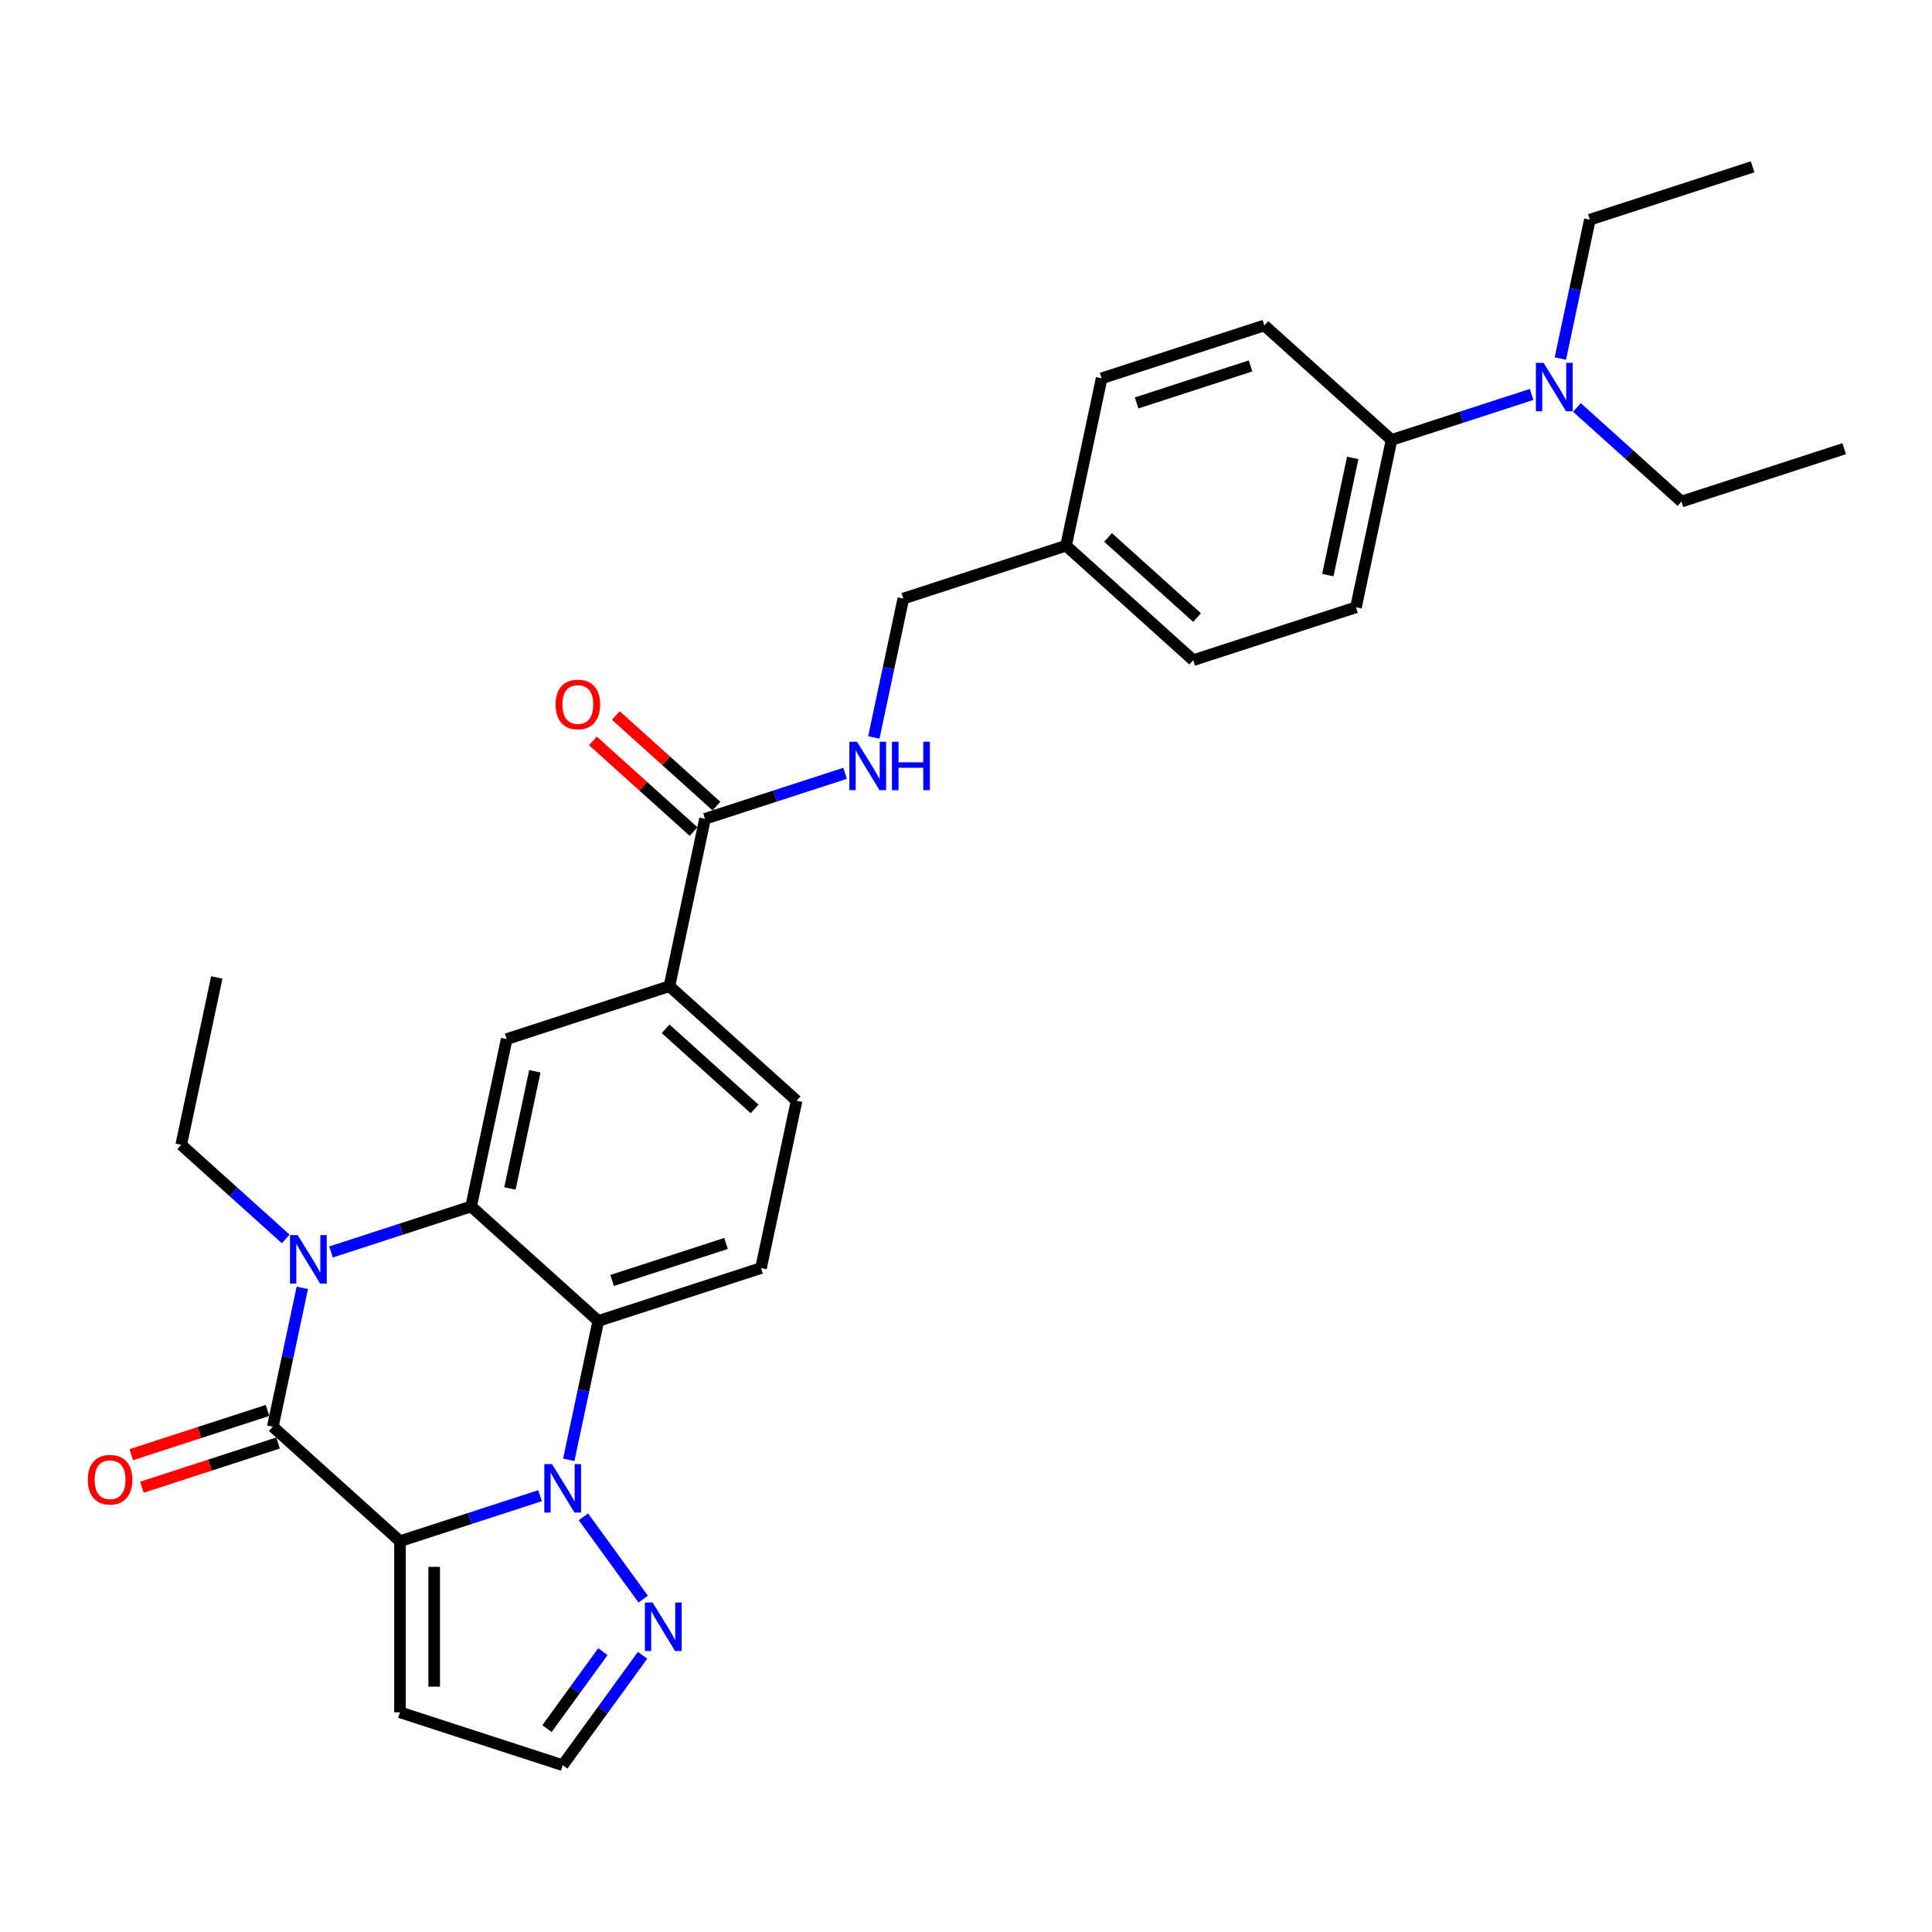 <?xml version='1.0' encoding='iso-8859-1'?>
<svg version='1.1' baseProfile='full'
              xmlns='http://www.w3.org/2000/svg'
                      xmlns:rdkit='http://www.rdkit.org/xml'
                      xmlns:xlink='http://www.w3.org/1999/xlink'
                  xml:space='preserve'
width='1000px' height='1000px' viewBox='0 0 1000 1000'>
<!-- END OF HEADER -->
<rect style='opacity:1.0;fill:#FFFFFF;stroke:none' width='1000' height='1000' x='0' y='0'> </rect>
<path class='bond-0' d='M 207.021,797.722 L 243.274,785.942' style='fill:none;fill-rule:evenodd;stroke:#000000;stroke-width:6px;stroke-linecap:butt;stroke-linejoin:miter;stroke-opacity:1' />
<path class='bond-0' d='M 243.274,785.942 L 279.528,774.163' style='fill:none;fill-rule:evenodd;stroke:#0000FF;stroke-width:6px;stroke-linecap:butt;stroke-linejoin:miter;stroke-opacity:1' />
<path class='bond-1' d='M 207.021,797.722 L 141.202,738.458' style='fill:none;fill-rule:evenodd;stroke:#000000;stroke-width:6px;stroke-linecap:butt;stroke-linejoin:miter;stroke-opacity:1' />
<path class='bond-7' d='M 207.021,797.722 L 207.021,886.29' style='fill:none;fill-rule:evenodd;stroke:#000000;stroke-width:6px;stroke-linecap:butt;stroke-linejoin:miter;stroke-opacity:1' />
<path class='bond-7' d='M 224.734,811.007 L 224.734,873.005' style='fill:none;fill-rule:evenodd;stroke:#000000;stroke-width:6px;stroke-linecap:butt;stroke-linejoin:miter;stroke-opacity:1' />
<path class='bond-4' d='M 294.391,755.597 L 302.03,719.658' style='fill:none;fill-rule:evenodd;stroke:#0000FF;stroke-width:6px;stroke-linecap:butt;stroke-linejoin:miter;stroke-opacity:1' />
<path class='bond-4' d='M 302.03,719.658 L 309.669,683.72' style='fill:none;fill-rule:evenodd;stroke:#000000;stroke-width:6px;stroke-linecap:butt;stroke-linejoin:miter;stroke-opacity:1' />
<path class='bond-5' d='M 301.975,785.108 L 332.924,827.706' style='fill:none;fill-rule:evenodd;stroke:#0000FF;stroke-width:6px;stroke-linecap:butt;stroke-linejoin:miter;stroke-opacity:1' />
<path class='bond-2' d='M 141.202,738.458 L 148.841,702.519' style='fill:none;fill-rule:evenodd;stroke:#000000;stroke-width:6px;stroke-linecap:butt;stroke-linejoin:miter;stroke-opacity:1' />
<path class='bond-2' d='M 148.841,702.519 L 156.48,666.581' style='fill:none;fill-rule:evenodd;stroke:#0000FF;stroke-width:6px;stroke-linecap:butt;stroke-linejoin:miter;stroke-opacity:1' />
<path class='bond-12' d='M 138.465,730.035 L 103.212,741.489' style='fill:none;fill-rule:evenodd;stroke:#000000;stroke-width:6px;stroke-linecap:butt;stroke-linejoin:miter;stroke-opacity:1' />
<path class='bond-12' d='M 103.212,741.489 L 67.96,752.943' style='fill:none;fill-rule:evenodd;stroke:#FF0000;stroke-width:6px;stroke-linecap:butt;stroke-linejoin:miter;stroke-opacity:1' />
<path class='bond-12' d='M 143.939,746.881 L 108.686,758.335' style='fill:none;fill-rule:evenodd;stroke:#000000;stroke-width:6px;stroke-linecap:butt;stroke-linejoin:miter;stroke-opacity:1' />
<path class='bond-12' d='M 108.686,758.335 L 73.433,769.79' style='fill:none;fill-rule:evenodd;stroke:#FF0000;stroke-width:6px;stroke-linecap:butt;stroke-linejoin:miter;stroke-opacity:1' />
<path class='bond-3' d='M 171.343,648.015 L 207.596,636.235' style='fill:none;fill-rule:evenodd;stroke:#0000FF;stroke-width:6px;stroke-linecap:butt;stroke-linejoin:miter;stroke-opacity:1' />
<path class='bond-3' d='M 207.596,636.235 L 243.85,624.456' style='fill:none;fill-rule:evenodd;stroke:#000000;stroke-width:6px;stroke-linecap:butt;stroke-linejoin:miter;stroke-opacity:1' />
<path class='bond-20' d='M 147.89,641.267 L 120.843,616.914' style='fill:none;fill-rule:evenodd;stroke:#0000FF;stroke-width:6px;stroke-linecap:butt;stroke-linejoin:miter;stroke-opacity:1' />
<path class='bond-20' d='M 120.843,616.914 L 93.797,592.561' style='fill:none;fill-rule:evenodd;stroke:#000000;stroke-width:6px;stroke-linecap:butt;stroke-linejoin:miter;stroke-opacity:1' />
<path class='bond-6' d='M 243.85,624.456 L 262.264,537.823' style='fill:none;fill-rule:evenodd;stroke:#000000;stroke-width:6px;stroke-linecap:butt;stroke-linejoin:miter;stroke-opacity:1' />
<path class='bond-6' d='M 263.938,615.144 L 276.828,554.501' style='fill:none;fill-rule:evenodd;stroke:#000000;stroke-width:6px;stroke-linecap:butt;stroke-linejoin:miter;stroke-opacity:1' />
<path class='bond-31' d='M 243.85,624.456 L 309.669,683.72' style='fill:none;fill-rule:evenodd;stroke:#000000;stroke-width:6px;stroke-linecap:butt;stroke-linejoin:miter;stroke-opacity:1' />
<path class='bond-10' d='M 309.669,683.72 L 393.902,656.351' style='fill:none;fill-rule:evenodd;stroke:#000000;stroke-width:6px;stroke-linecap:butt;stroke-linejoin:miter;stroke-opacity:1' />
<path class='bond-10' d='M 316.83,662.768 L 375.793,643.609' style='fill:none;fill-rule:evenodd;stroke:#000000;stroke-width:6px;stroke-linecap:butt;stroke-linejoin:miter;stroke-opacity:1' />
<path class='bond-30' d='M 332.593,856.761 L 311.924,885.21' style='fill:none;fill-rule:evenodd;stroke:#0000FF;stroke-width:6px;stroke-linecap:butt;stroke-linejoin:miter;stroke-opacity:1' />
<path class='bond-30' d='M 311.924,885.21 L 291.254,913.659' style='fill:none;fill-rule:evenodd;stroke:#000000;stroke-width:6px;stroke-linecap:butt;stroke-linejoin:miter;stroke-opacity:1' />
<path class='bond-30' d='M 312.061,854.884 L 297.593,874.798' style='fill:none;fill-rule:evenodd;stroke:#0000FF;stroke-width:6px;stroke-linecap:butt;stroke-linejoin:miter;stroke-opacity:1' />
<path class='bond-30' d='M 297.593,874.798 L 283.124,894.712' style='fill:none;fill-rule:evenodd;stroke:#000000;stroke-width:6px;stroke-linecap:butt;stroke-linejoin:miter;stroke-opacity:1' />
<path class='bond-9' d='M 262.264,537.823 L 346.497,510.454' style='fill:none;fill-rule:evenodd;stroke:#000000;stroke-width:6px;stroke-linecap:butt;stroke-linejoin:miter;stroke-opacity:1' />
<path class='bond-13' d='M 207.021,886.29 L 291.254,913.659' style='fill:none;fill-rule:evenodd;stroke:#000000;stroke-width:6px;stroke-linecap:butt;stroke-linejoin:miter;stroke-opacity:1' />
<path class='bond-8' d='M 364.912,423.821 L 346.497,510.454' style='fill:none;fill-rule:evenodd;stroke:#000000;stroke-width:6px;stroke-linecap:butt;stroke-linejoin:miter;stroke-opacity:1' />
<path class='bond-11' d='M 364.912,423.821 L 401.165,412.042' style='fill:none;fill-rule:evenodd;stroke:#000000;stroke-width:6px;stroke-linecap:butt;stroke-linejoin:miter;stroke-opacity:1' />
<path class='bond-11' d='M 401.165,412.042 L 437.419,400.262' style='fill:none;fill-rule:evenodd;stroke:#0000FF;stroke-width:6px;stroke-linecap:butt;stroke-linejoin:miter;stroke-opacity:1' />
<path class='bond-17' d='M 370.838,417.239 L 344.793,393.788' style='fill:none;fill-rule:evenodd;stroke:#000000;stroke-width:6px;stroke-linecap:butt;stroke-linejoin:miter;stroke-opacity:1' />
<path class='bond-17' d='M 344.793,393.788 L 318.747,370.336' style='fill:none;fill-rule:evenodd;stroke:#FF0000;stroke-width:6px;stroke-linecap:butt;stroke-linejoin:miter;stroke-opacity:1' />
<path class='bond-17' d='M 358.985,430.403 L 332.94,406.952' style='fill:none;fill-rule:evenodd;stroke:#000000;stroke-width:6px;stroke-linecap:butt;stroke-linejoin:miter;stroke-opacity:1' />
<path class='bond-17' d='M 332.94,406.952 L 306.894,383.5' style='fill:none;fill-rule:evenodd;stroke:#FF0000;stroke-width:6px;stroke-linecap:butt;stroke-linejoin:miter;stroke-opacity:1' />
<path class='bond-32' d='M 346.497,510.454 L 412.316,569.718' style='fill:none;fill-rule:evenodd;stroke:#000000;stroke-width:6px;stroke-linecap:butt;stroke-linejoin:miter;stroke-opacity:1' />
<path class='bond-32' d='M 344.517,532.507 L 390.591,573.992' style='fill:none;fill-rule:evenodd;stroke:#000000;stroke-width:6px;stroke-linecap:butt;stroke-linejoin:miter;stroke-opacity:1' />
<path class='bond-15' d='M 393.902,656.351 L 412.316,569.718' style='fill:none;fill-rule:evenodd;stroke:#000000;stroke-width:6px;stroke-linecap:butt;stroke-linejoin:miter;stroke-opacity:1' />
<path class='bond-21' d='M 452.281,381.697 L 459.92,345.758' style='fill:none;fill-rule:evenodd;stroke:#0000FF;stroke-width:6px;stroke-linecap:butt;stroke-linejoin:miter;stroke-opacity:1' />
<path class='bond-21' d='M 459.92,345.758 L 467.559,309.819' style='fill:none;fill-rule:evenodd;stroke:#000000;stroke-width:6px;stroke-linecap:butt;stroke-linejoin:miter;stroke-opacity:1' />
<path class='bond-14' d='M 720.26,227.712 L 701.845,314.345' style='fill:none;fill-rule:evenodd;stroke:#000000;stroke-width:6px;stroke-linecap:butt;stroke-linejoin:miter;stroke-opacity:1' />
<path class='bond-14' d='M 700.171,237.024 L 687.281,297.667' style='fill:none;fill-rule:evenodd;stroke:#000000;stroke-width:6px;stroke-linecap:butt;stroke-linejoin:miter;stroke-opacity:1' />
<path class='bond-16' d='M 720.26,227.712 L 756.513,215.933' style='fill:none;fill-rule:evenodd;stroke:#000000;stroke-width:6px;stroke-linecap:butt;stroke-linejoin:miter;stroke-opacity:1' />
<path class='bond-16' d='M 756.513,215.933 L 792.767,204.153' style='fill:none;fill-rule:evenodd;stroke:#0000FF;stroke-width:6px;stroke-linecap:butt;stroke-linejoin:miter;stroke-opacity:1' />
<path class='bond-33' d='M 720.26,227.712 L 654.441,168.448' style='fill:none;fill-rule:evenodd;stroke:#000000;stroke-width:6px;stroke-linecap:butt;stroke-linejoin:miter;stroke-opacity:1' />
<path class='bond-25' d='M 816.219,210.902 L 843.266,235.254' style='fill:none;fill-rule:evenodd;stroke:#0000FF;stroke-width:6px;stroke-linecap:butt;stroke-linejoin:miter;stroke-opacity:1' />
<path class='bond-25' d='M 843.266,235.254 L 870.312,259.607' style='fill:none;fill-rule:evenodd;stroke:#000000;stroke-width:6px;stroke-linecap:butt;stroke-linejoin:miter;stroke-opacity:1' />
<path class='bond-26' d='M 807.629,185.588 L 815.268,149.649' style='fill:none;fill-rule:evenodd;stroke:#0000FF;stroke-width:6px;stroke-linecap:butt;stroke-linejoin:miter;stroke-opacity:1' />
<path class='bond-26' d='M 815.268,149.649 L 822.907,113.71' style='fill:none;fill-rule:evenodd;stroke:#000000;stroke-width:6px;stroke-linecap:butt;stroke-linejoin:miter;stroke-opacity:1' />
<path class='bond-18' d='M 701.845,314.345 L 617.612,341.714' style='fill:none;fill-rule:evenodd;stroke:#000000;stroke-width:6px;stroke-linecap:butt;stroke-linejoin:miter;stroke-opacity:1' />
<path class='bond-19' d='M 654.441,168.448 L 570.207,195.817' style='fill:none;fill-rule:evenodd;stroke:#000000;stroke-width:6px;stroke-linecap:butt;stroke-linejoin:miter;stroke-opacity:1' />
<path class='bond-19' d='M 647.279,189.4 L 588.316,208.559' style='fill:none;fill-rule:evenodd;stroke:#000000;stroke-width:6px;stroke-linecap:butt;stroke-linejoin:miter;stroke-opacity:1' />
<path class='bond-27' d='M 93.797,592.561 L 112.212,505.929' style='fill:none;fill-rule:evenodd;stroke:#000000;stroke-width:6px;stroke-linecap:butt;stroke-linejoin:miter;stroke-opacity:1' />
<path class='bond-22' d='M 467.559,309.819 L 551.793,282.45' style='fill:none;fill-rule:evenodd;stroke:#000000;stroke-width:6px;stroke-linecap:butt;stroke-linejoin:miter;stroke-opacity:1' />
<path class='bond-23' d='M 551.793,282.45 L 570.207,195.817' style='fill:none;fill-rule:evenodd;stroke:#000000;stroke-width:6px;stroke-linecap:butt;stroke-linejoin:miter;stroke-opacity:1' />
<path class='bond-24' d='M 551.793,282.45 L 617.612,341.714' style='fill:none;fill-rule:evenodd;stroke:#000000;stroke-width:6px;stroke-linecap:butt;stroke-linejoin:miter;stroke-opacity:1' />
<path class='bond-24' d='M 573.518,278.176 L 619.592,319.661' style='fill:none;fill-rule:evenodd;stroke:#000000;stroke-width:6px;stroke-linecap:butt;stroke-linejoin:miter;stroke-opacity:1' />
<path class='bond-29' d='M 870.312,259.607 L 954.545,232.238' style='fill:none;fill-rule:evenodd;stroke:#000000;stroke-width:6px;stroke-linecap:butt;stroke-linejoin:miter;stroke-opacity:1' />
<path class='bond-28' d='M 822.907,113.71 L 907.141,86.341' style='fill:none;fill-rule:evenodd;stroke:#000000;stroke-width:6px;stroke-linecap:butt;stroke-linejoin:miter;stroke-opacity:1' />
<path  class='atom-1' d='M 285.71 757.811
L 293.929 771.096
Q 294.744 772.407, 296.055 774.781
Q 297.365 777.155, 297.436 777.296
L 297.436 757.811
L 300.766 757.811
L 300.766 782.894
L 297.33 782.894
L 288.509 768.369
Q 287.481 766.668, 286.383 764.72
Q 285.32 762.771, 285.001 762.169
L 285.001 782.894
L 281.742 782.894
L 281.742 757.811
L 285.71 757.811
' fill='#0000FF'/>
<path  class='atom-3' d='M 154.072 639.284
L 162.291 652.569
Q 163.106 653.88, 164.417 656.253
Q 165.727 658.627, 165.798 658.769
L 165.798 639.284
L 169.128 639.284
L 169.128 664.366
L 165.692 664.366
L 156.871 649.841
Q 155.843 648.141, 154.745 646.192
Q 153.682 644.244, 153.363 643.641
L 153.363 664.366
L 150.104 664.366
L 150.104 639.284
L 154.072 639.284
' fill='#0000FF'/>
<path  class='atom-6' d='M 337.769 829.464
L 345.988 842.75
Q 346.803 844.06, 348.114 846.434
Q 349.425 848.808, 349.495 848.949
L 349.495 829.464
L 352.826 829.464
L 352.826 854.547
L 349.389 854.547
L 340.568 840.022
Q 339.54 838.321, 338.442 836.373
Q 337.379 834.424, 337.06 833.822
L 337.06 854.547
L 333.801 854.547
L 333.801 829.464
L 337.769 829.464
' fill='#0000FF'/>
<path  class='atom-12' d='M 443.601 383.911
L 451.82 397.196
Q 452.635 398.507, 453.945 400.881
Q 455.256 403.254, 455.327 403.396
L 455.327 383.911
L 458.657 383.911
L 458.657 408.993
L 455.221 408.993
L 446.399 394.468
Q 445.372 392.768, 444.274 390.819
Q 443.211 388.871, 442.892 388.268
L 442.892 408.993
L 439.633 408.993
L 439.633 383.911
L 443.601 383.911
' fill='#0000FF'/>
<path  class='atom-12' d='M 461.669 383.911
L 465.07 383.911
L 465.07 394.575
L 477.894 394.575
L 477.894 383.911
L 481.295 383.911
L 481.295 408.993
L 477.894 408.993
L 477.894 397.409
L 465.07 397.409
L 465.07 408.993
L 461.669 408.993
L 461.669 383.911
' fill='#0000FF'/>
<path  class='atom-13' d='M 45.455 765.898
Q 45.455 759.875, 48.43 756.51
Q 51.406 753.144, 56.968 753.144
Q 62.531 753.144, 65.506 756.51
Q 68.482 759.875, 68.482 765.898
Q 68.482 771.991, 65.471 775.463
Q 62.46 778.9, 56.968 778.9
Q 51.442 778.9, 48.43 775.463
Q 45.455 772.027, 45.455 765.898
M 56.968 776.065
Q 60.795 776.065, 62.849 773.515
Q 64.94 770.928, 64.94 765.898
Q 64.94 760.973, 62.849 758.493
Q 60.795 755.978, 56.968 755.978
Q 53.142 755.978, 51.052 758.458
Q 48.997 760.938, 48.997 765.898
Q 48.997 770.964, 51.052 773.515
Q 53.142 776.065, 56.968 776.065
' fill='#FF0000'/>
<path  class='atom-17' d='M 798.949 187.802
L 807.168 201.087
Q 807.983 202.398, 809.293 204.771
Q 810.604 207.145, 810.675 207.287
L 810.675 187.802
L 814.005 187.802
L 814.005 212.884
L 810.569 212.884
L 801.747 198.359
Q 800.72 196.659, 799.622 194.71
Q 798.559 192.762, 798.24 192.159
L 798.24 212.884
L 794.981 212.884
L 794.981 187.802
L 798.949 187.802
' fill='#0000FF'/>
<path  class='atom-18' d='M 287.579 364.628
Q 287.579 358.606, 290.555 355.24
Q 293.531 351.875, 299.093 351.875
Q 304.655 351.875, 307.631 355.24
Q 310.607 358.606, 310.607 364.628
Q 310.607 370.722, 307.595 374.194
Q 304.584 377.63, 299.093 377.63
Q 293.566 377.63, 290.555 374.194
Q 287.579 370.757, 287.579 364.628
M 299.093 374.796
Q 302.919 374.796, 304.974 372.245
Q 307.064 369.659, 307.064 364.628
Q 307.064 359.704, 304.974 357.224
Q 302.919 354.709, 299.093 354.709
Q 295.267 354.709, 293.176 357.189
Q 291.122 359.669, 291.122 364.628
Q 291.122 369.695, 293.176 372.245
Q 295.267 374.796, 299.093 374.796
' fill='#FF0000'/>
</svg>
